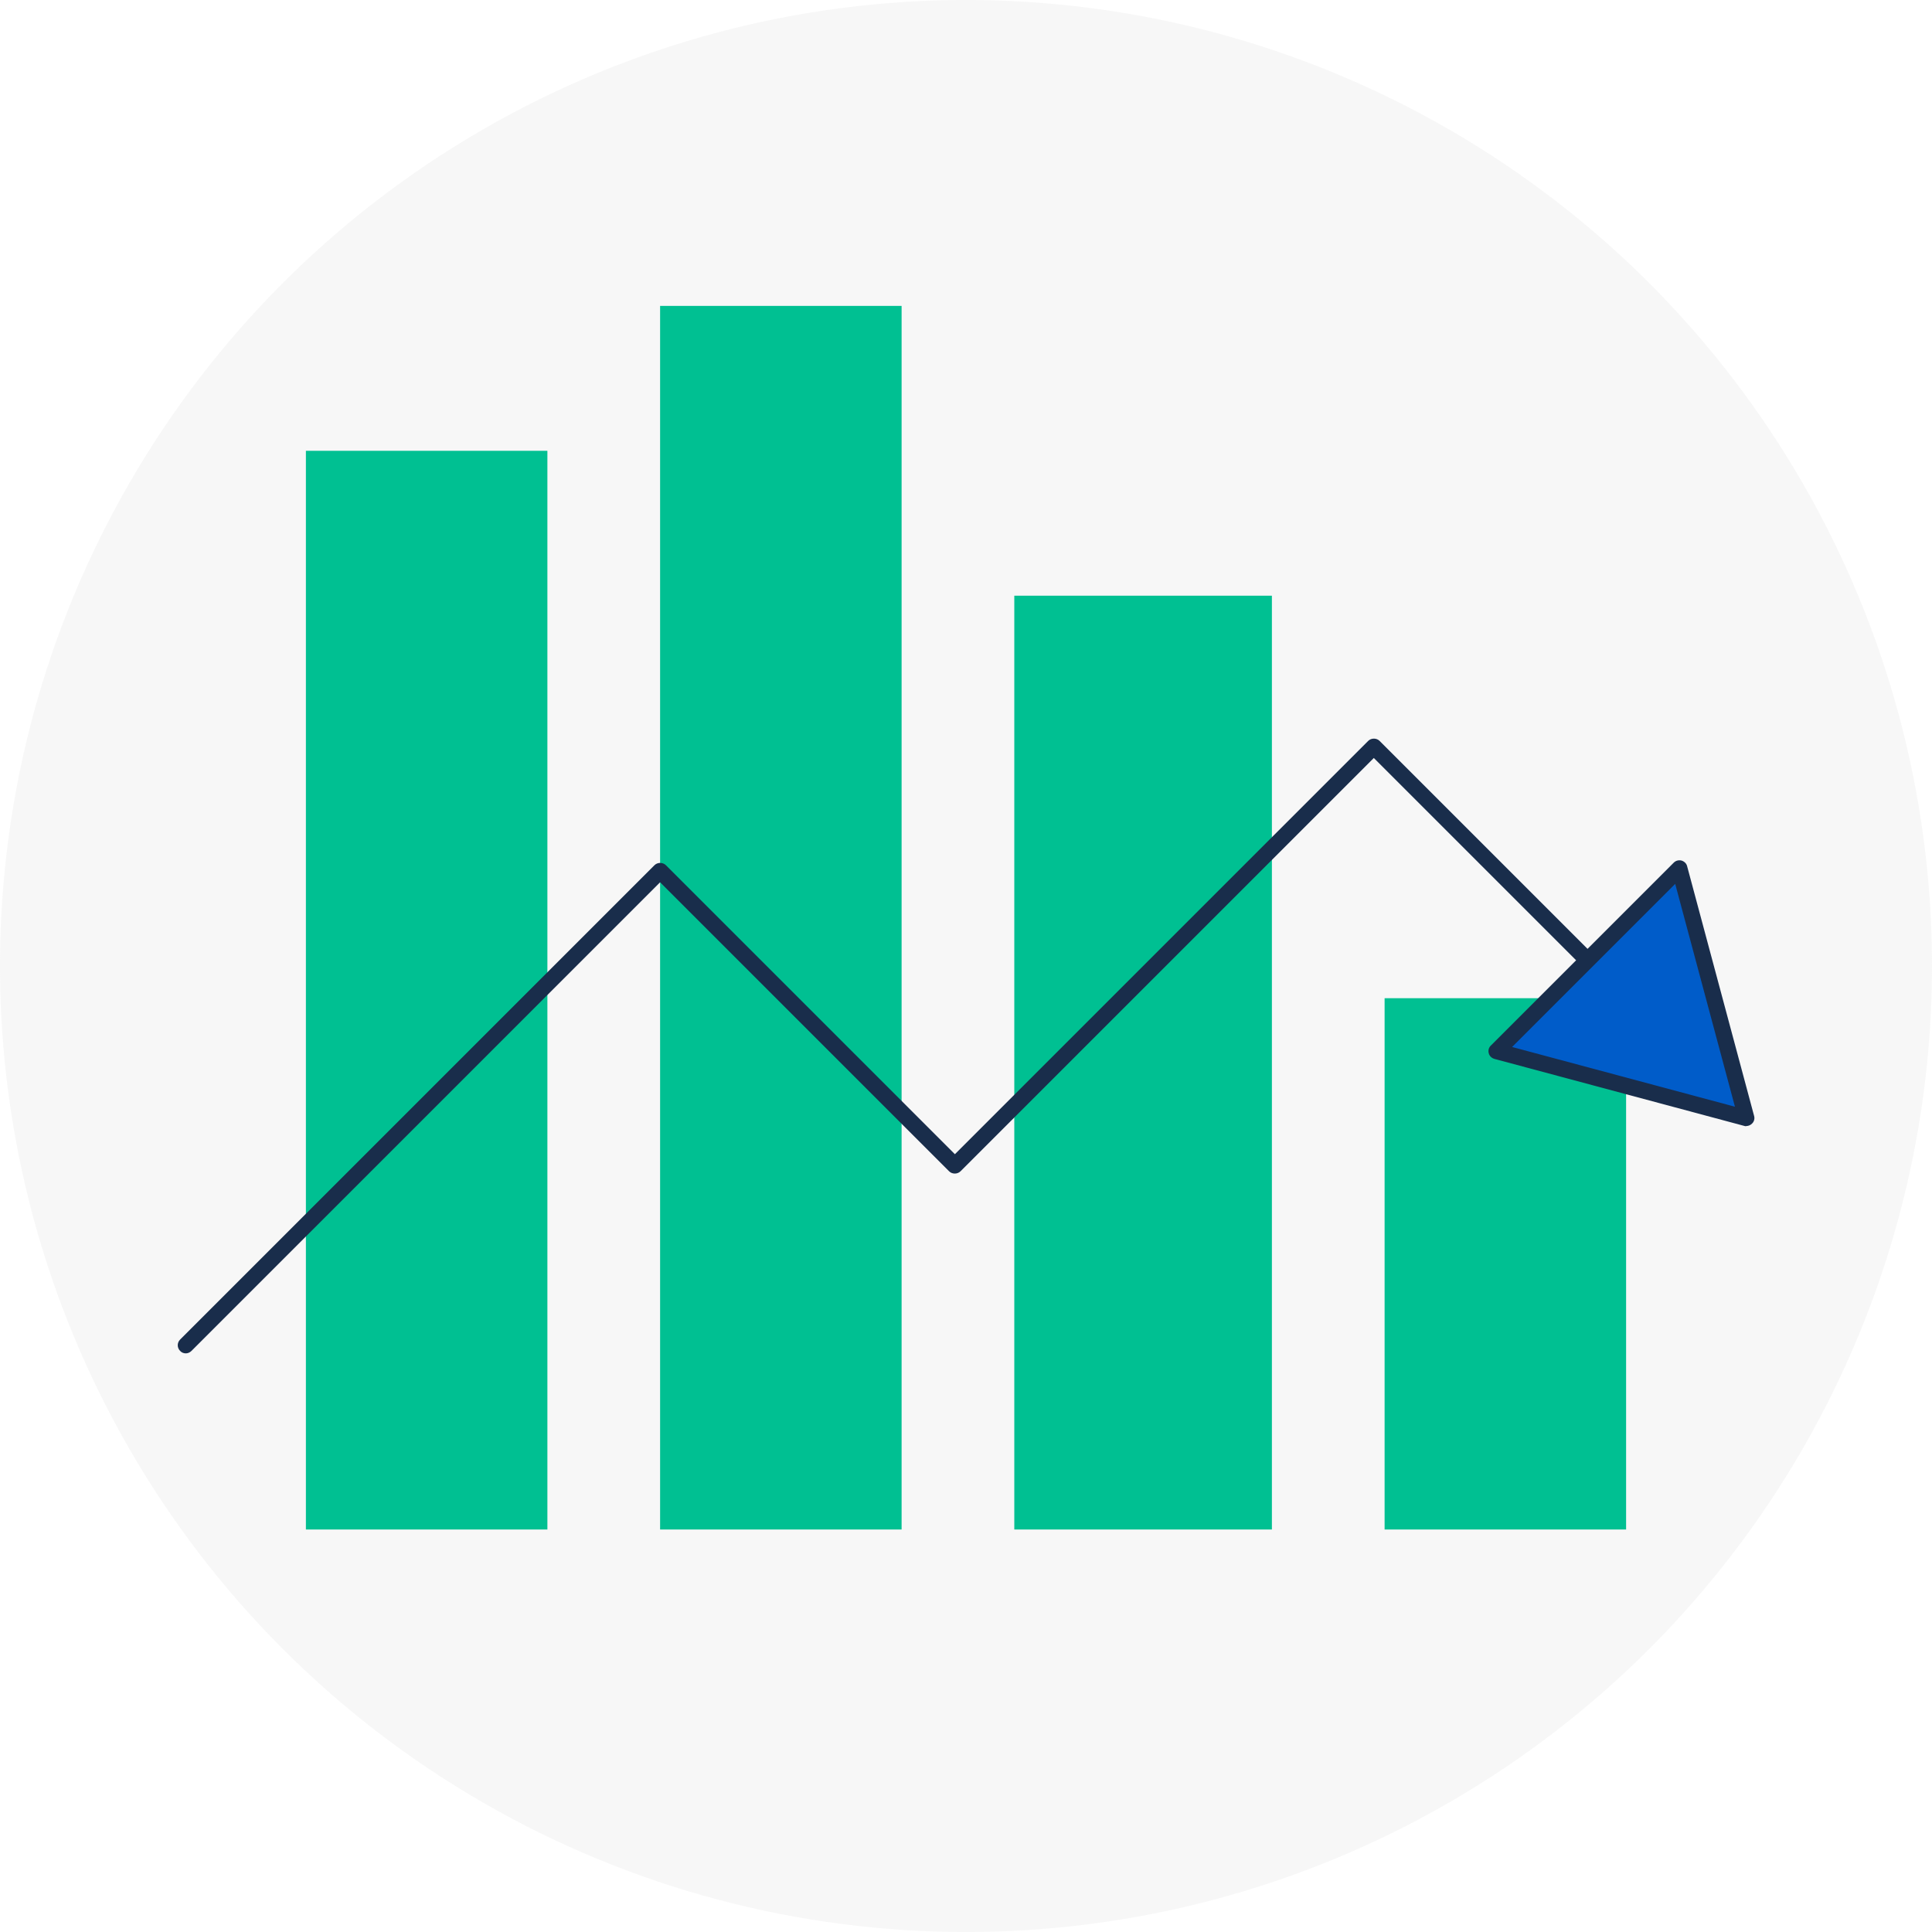 <svg width="120" height="120" viewBox="0 0 120 120" fill="none" xmlns="http://www.w3.org/2000/svg">
<g id="Group 363">
<circle id="Ellipse 13" cx="60" cy="60" r="60" fill="#D9D9D9" fill-opacity="0.2"/>
<g id="Group 192">
<path id="Vector" d="M34 28H19V95H34V28Z" fill="#00C092"/>
<path id="Vector_2" d="M56 19H41V95H56V19Z" fill="#00C092"/>
<path id="Vector_3" d="M79 37H63V95H79V37Z" fill="#00C092"/>
<path id="Vector_4" d="M101 62H86V95H101V62Z" fill="#00C092"/>
<path id="Vector_5" d="M11.54 84.06C11.41 84.06 11.28 84.01 11.19 83.91C10.99 83.71 10.99 83.4 11.19 83.2L40.65 53.74C40.84 53.55 41.17 53.55 41.36 53.74L59.31 71.69L84.98 46.02C85.17 45.83 85.5 45.83 85.69 46.02L104.28 64.61C104.48 64.81 104.48 65.12 104.28 65.32C104.08 65.52 103.77 65.52 103.57 65.32L85.33 47.08L59.66 72.75C59.47 72.94 59.14 72.94 58.95 72.75L41 54.8L11.89 83.91C11.79 84.01 11.66 84.06 11.54 84.06Z" fill="#192D4B"/>
<path id="Vector_6" d="M108.46 69.45L104.31 53.94L92.95 65.29L108.46 69.45Z" fill="#005CC9"/>
<path id="Vector_7" d="M108.46 69.95C108.46 69.95 108.37 69.95 108.33 69.93L92.82 65.77C92.65 65.72 92.51 65.59 92.47 65.42C92.42 65.25 92.47 65.06 92.6 64.94L103.96 53.58C104.09 53.45 104.27 53.41 104.44 53.45C104.61 53.5 104.75 53.63 104.79 53.8L108.95 69.31C109 69.48 108.95 69.67 108.82 69.79C108.73 69.88 108.6 69.94 108.47 69.94L108.46 69.95ZM93.92 65.03L107.76 68.74L104.05 54.9L93.92 65.03Z" fill="#192D4B"/>
</g>
</g>
</svg>
